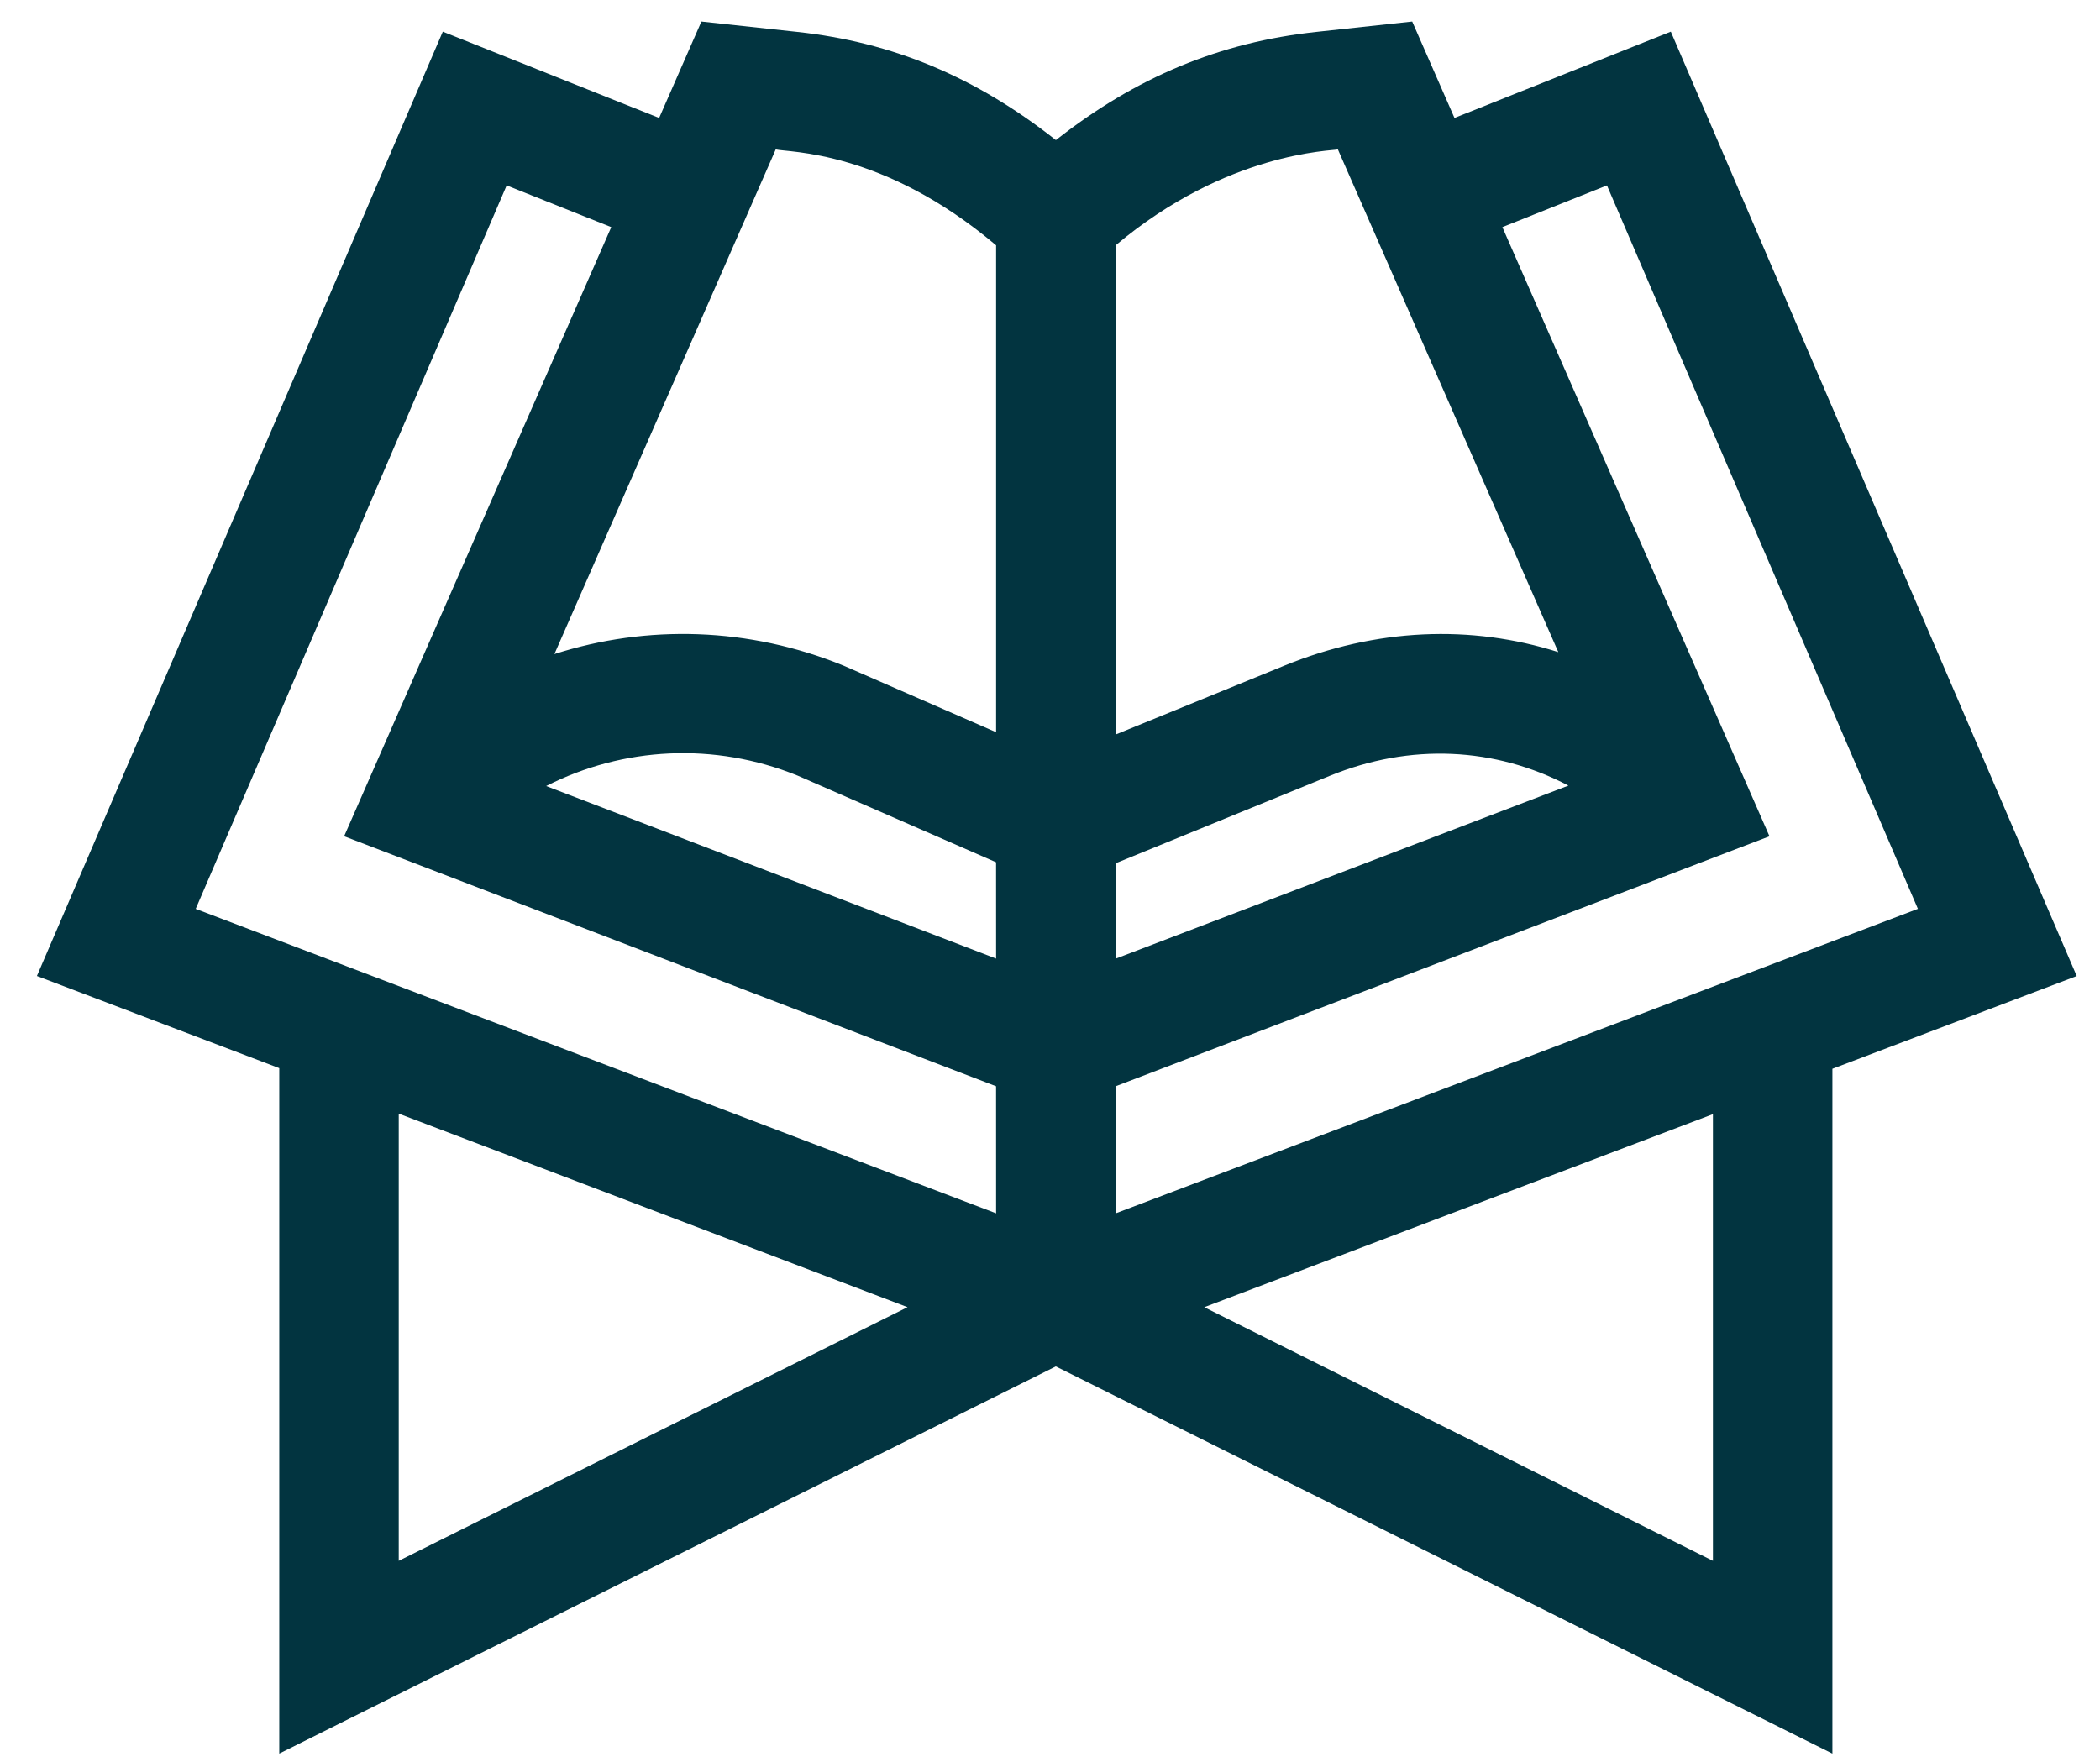 <svg width="56" height="47" viewBox="0 0 56 47" fill="none" xmlns="http://www.w3.org/2000/svg">
<path d="M44.555 0.844L38.786 3.146L37.659 0.574L35.099 0.851C32.532 1.127 30.295 2.053 28.157 3.737C26.018 2.049 23.797 1.124 21.264 0.851L18.704 0.574L17.577 3.146L11.808 0.844L0.984 26.031L7.447 28.489V46.771L28.155 36.444L48.864 46.771V28.506L55.379 26.032L44.555 0.844ZM10.633 41.63V29.702L24.201 34.864L10.633 41.63ZM26.563 32.361L5.219 24.241L13.511 4.945L16.3 6.058L9.177 22.304L26.562 28.972L26.563 32.361ZM26.563 25.567L14.564 20.965C16.614 19.921 19.048 19.785 21.27 20.687L26.562 22.998L26.563 25.567ZM26.563 19.529L22.493 17.753C19.972 16.724 17.252 16.653 14.784 17.445L20.686 3.985C21.014 4.068 23.543 3.988 26.563 6.543V19.529ZM29.748 6.545C32.712 4.05 35.509 4.027 35.677 3.985L41.555 17.393C39.229 16.654 36.701 16.753 34.251 17.753L29.748 19.592V6.545ZM29.748 23.026L35.457 20.694C37.616 19.812 39.869 19.927 41.824 20.953L29.748 25.57V23.026ZM45.678 41.63L32.113 34.865L45.678 29.716V41.63ZM29.748 32.363V28.973L47.186 22.305L40.063 6.058L42.852 4.945L51.144 24.24L29.748 32.363Z" fill="#023440"/>
</svg>
